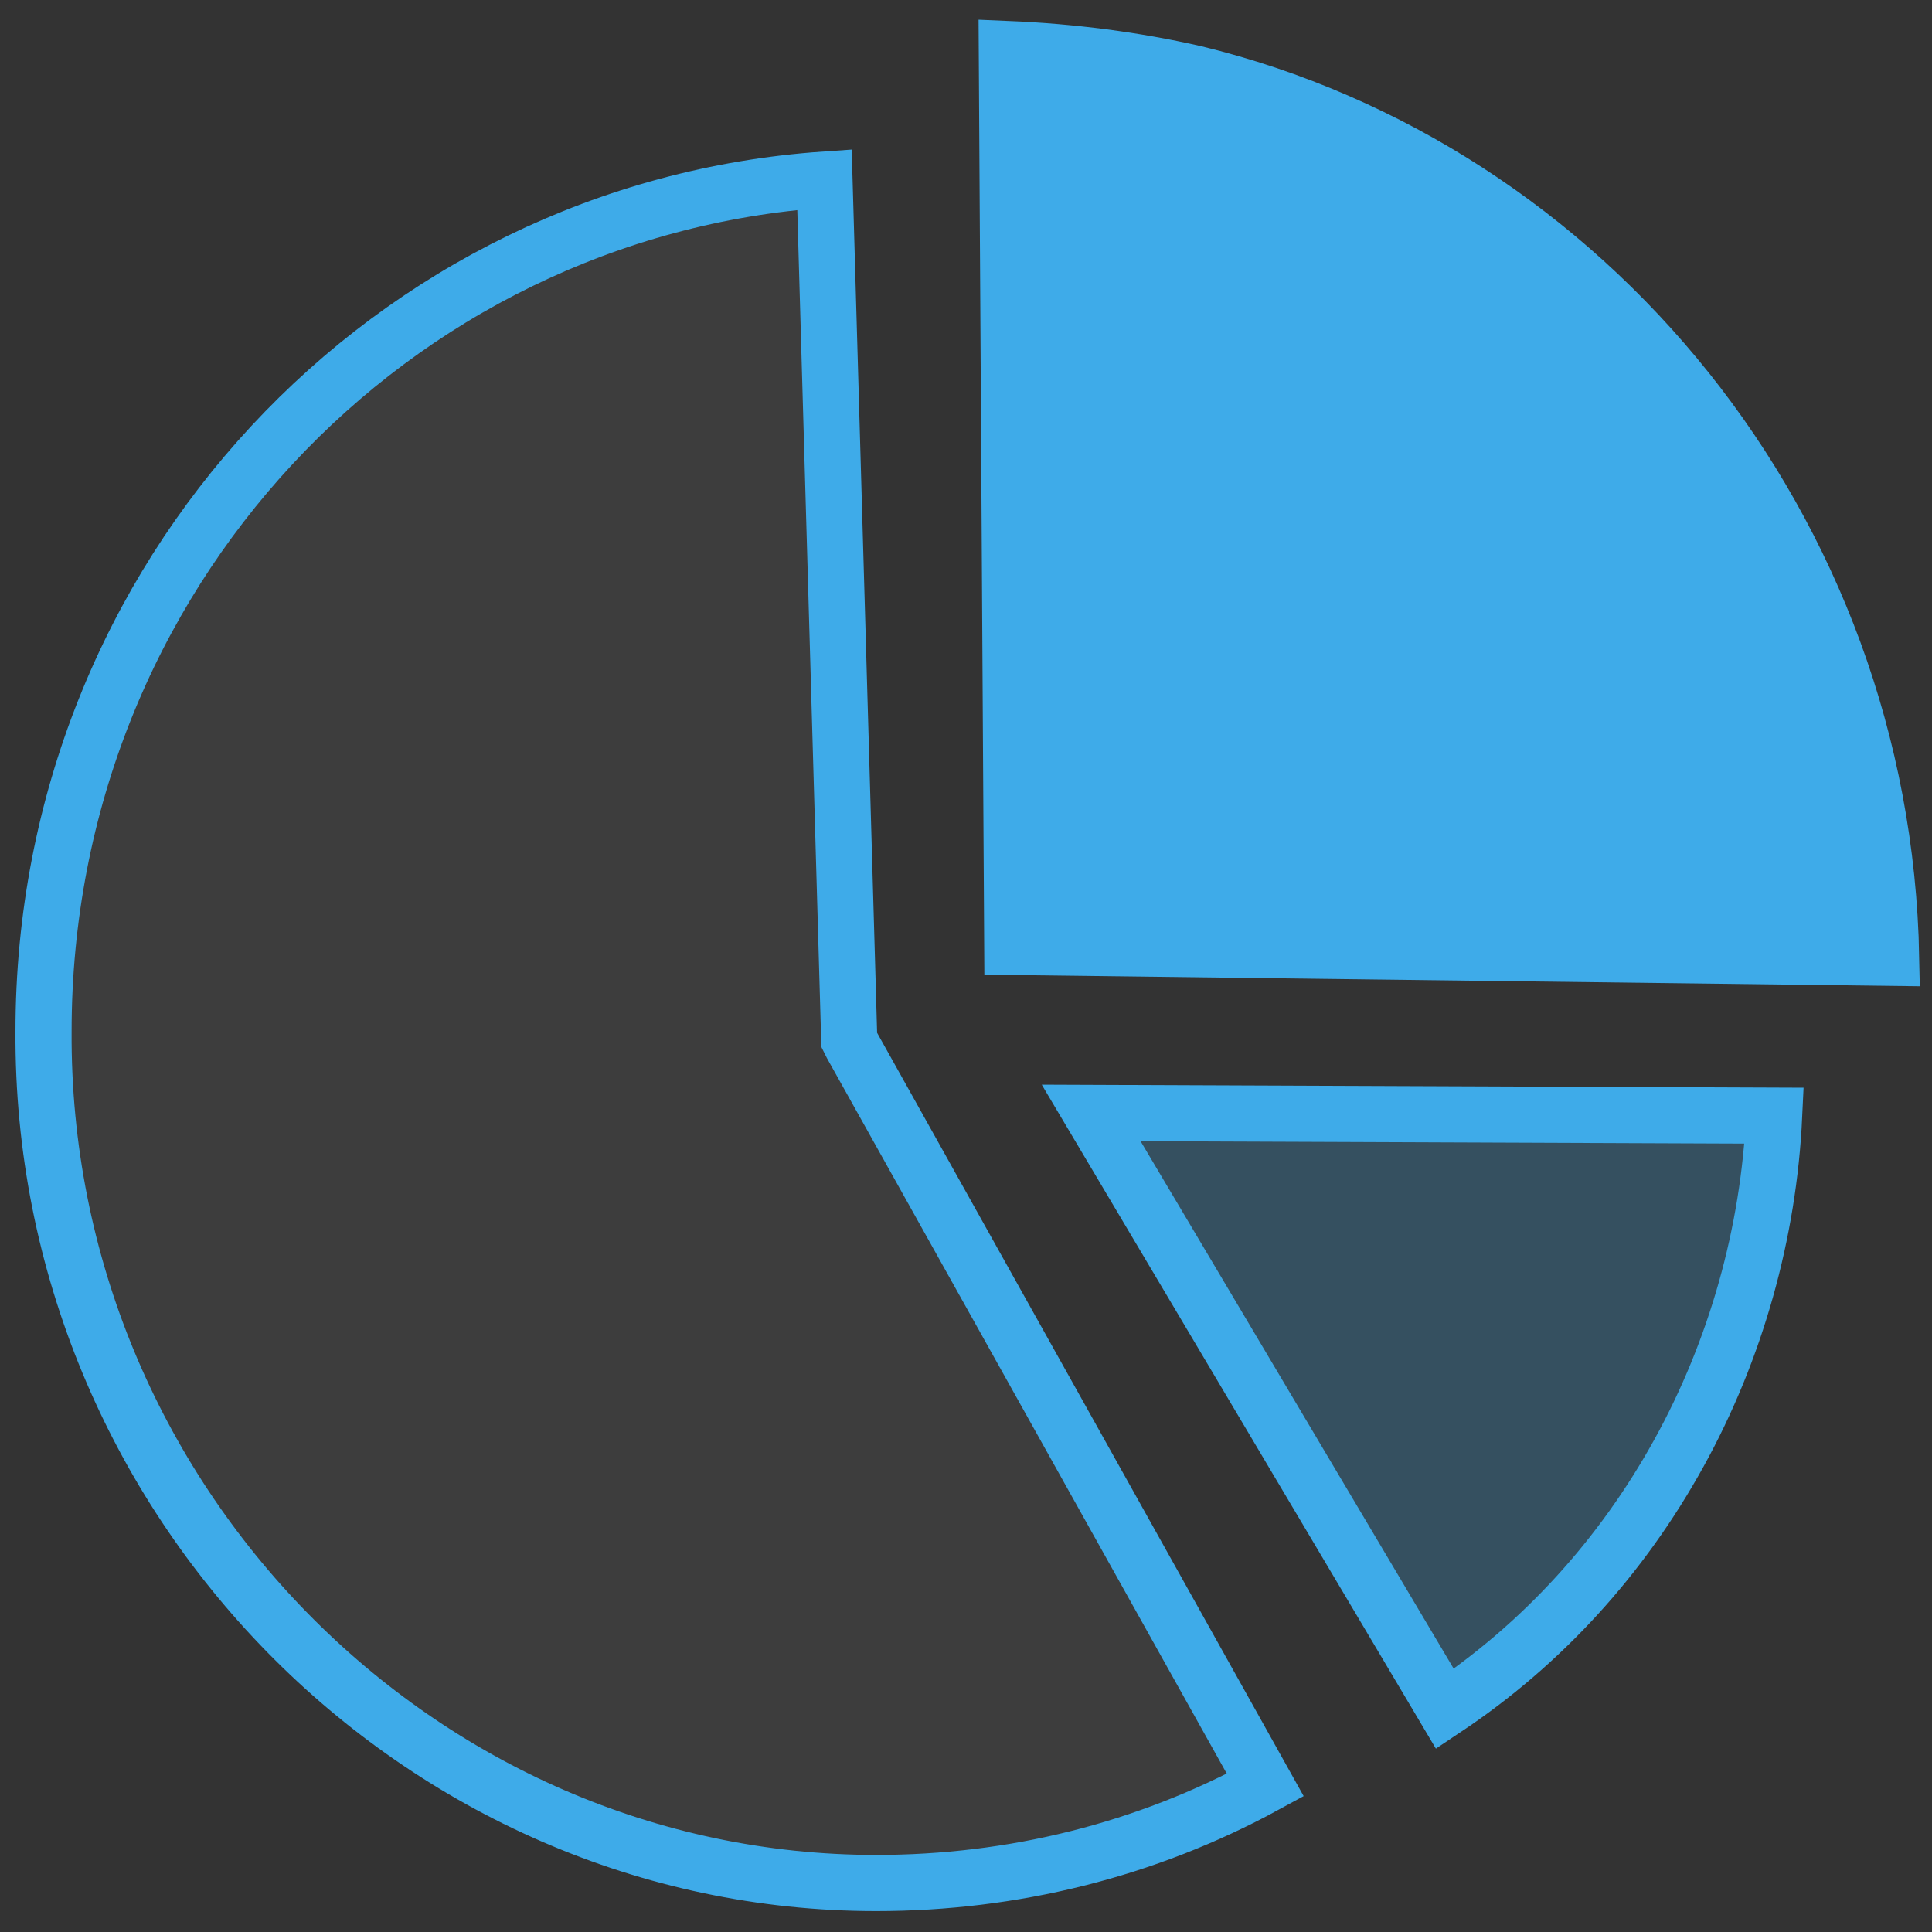 <svg xmlns="http://www.w3.org/2000/svg" xmlns:xlink="http://www.w3.org/1999/xlink" id="Layer_1" x="0px" y="0px" viewBox="0 0 71 71" style="enable-background:new 0 0 71 71;" xml:space="preserve"><rect x="0" y="0" width="71" height="71" fill="#333333" stroke="none"/><style type="text/css">	.st0{fill:#FFFFFF;fill-opacity:5.000000e-02;stroke:#3EABE9;stroke-width:2.063;stroke-miterlimit:10;}	.st1{fill:#3EABE9;fill-opacity:0.25;stroke:#3EABE9;stroke-width:2.063;stroke-miterlimit:10;}	.st2{fill:#3EABE9;stroke:#3EABE9;stroke-width:2.063;stroke-miterlimit:10;}</style><g>	<path class="st0" d="M31.2,37.9l0,0.3l0.1,0.2l15.2,27.2c-4.4,2.4-9.3,3.6-14.3,3.6c-16.8,0-30.7-14.1-30.6-31.3  c0-16.8,12.8-30.2,28.7-31.3L31.2,37.9z"></path>	<path class="st1" d="M53.1,62.8l-13-21.9L65.2,41c-0.2,4.3-1.4,8.6-3.5,12.4l0,0C59.6,57.2,56.7,60.4,53.1,62.8z"></path>	<path class="st2" d="M69.5,35.2l-32.3-0.4l-0.2-33c2.4,0.1,4.7,0.4,6.9,0.9l0,0C58.3,6.2,69.2,19.4,69.5,35.2z"></path></g></svg>